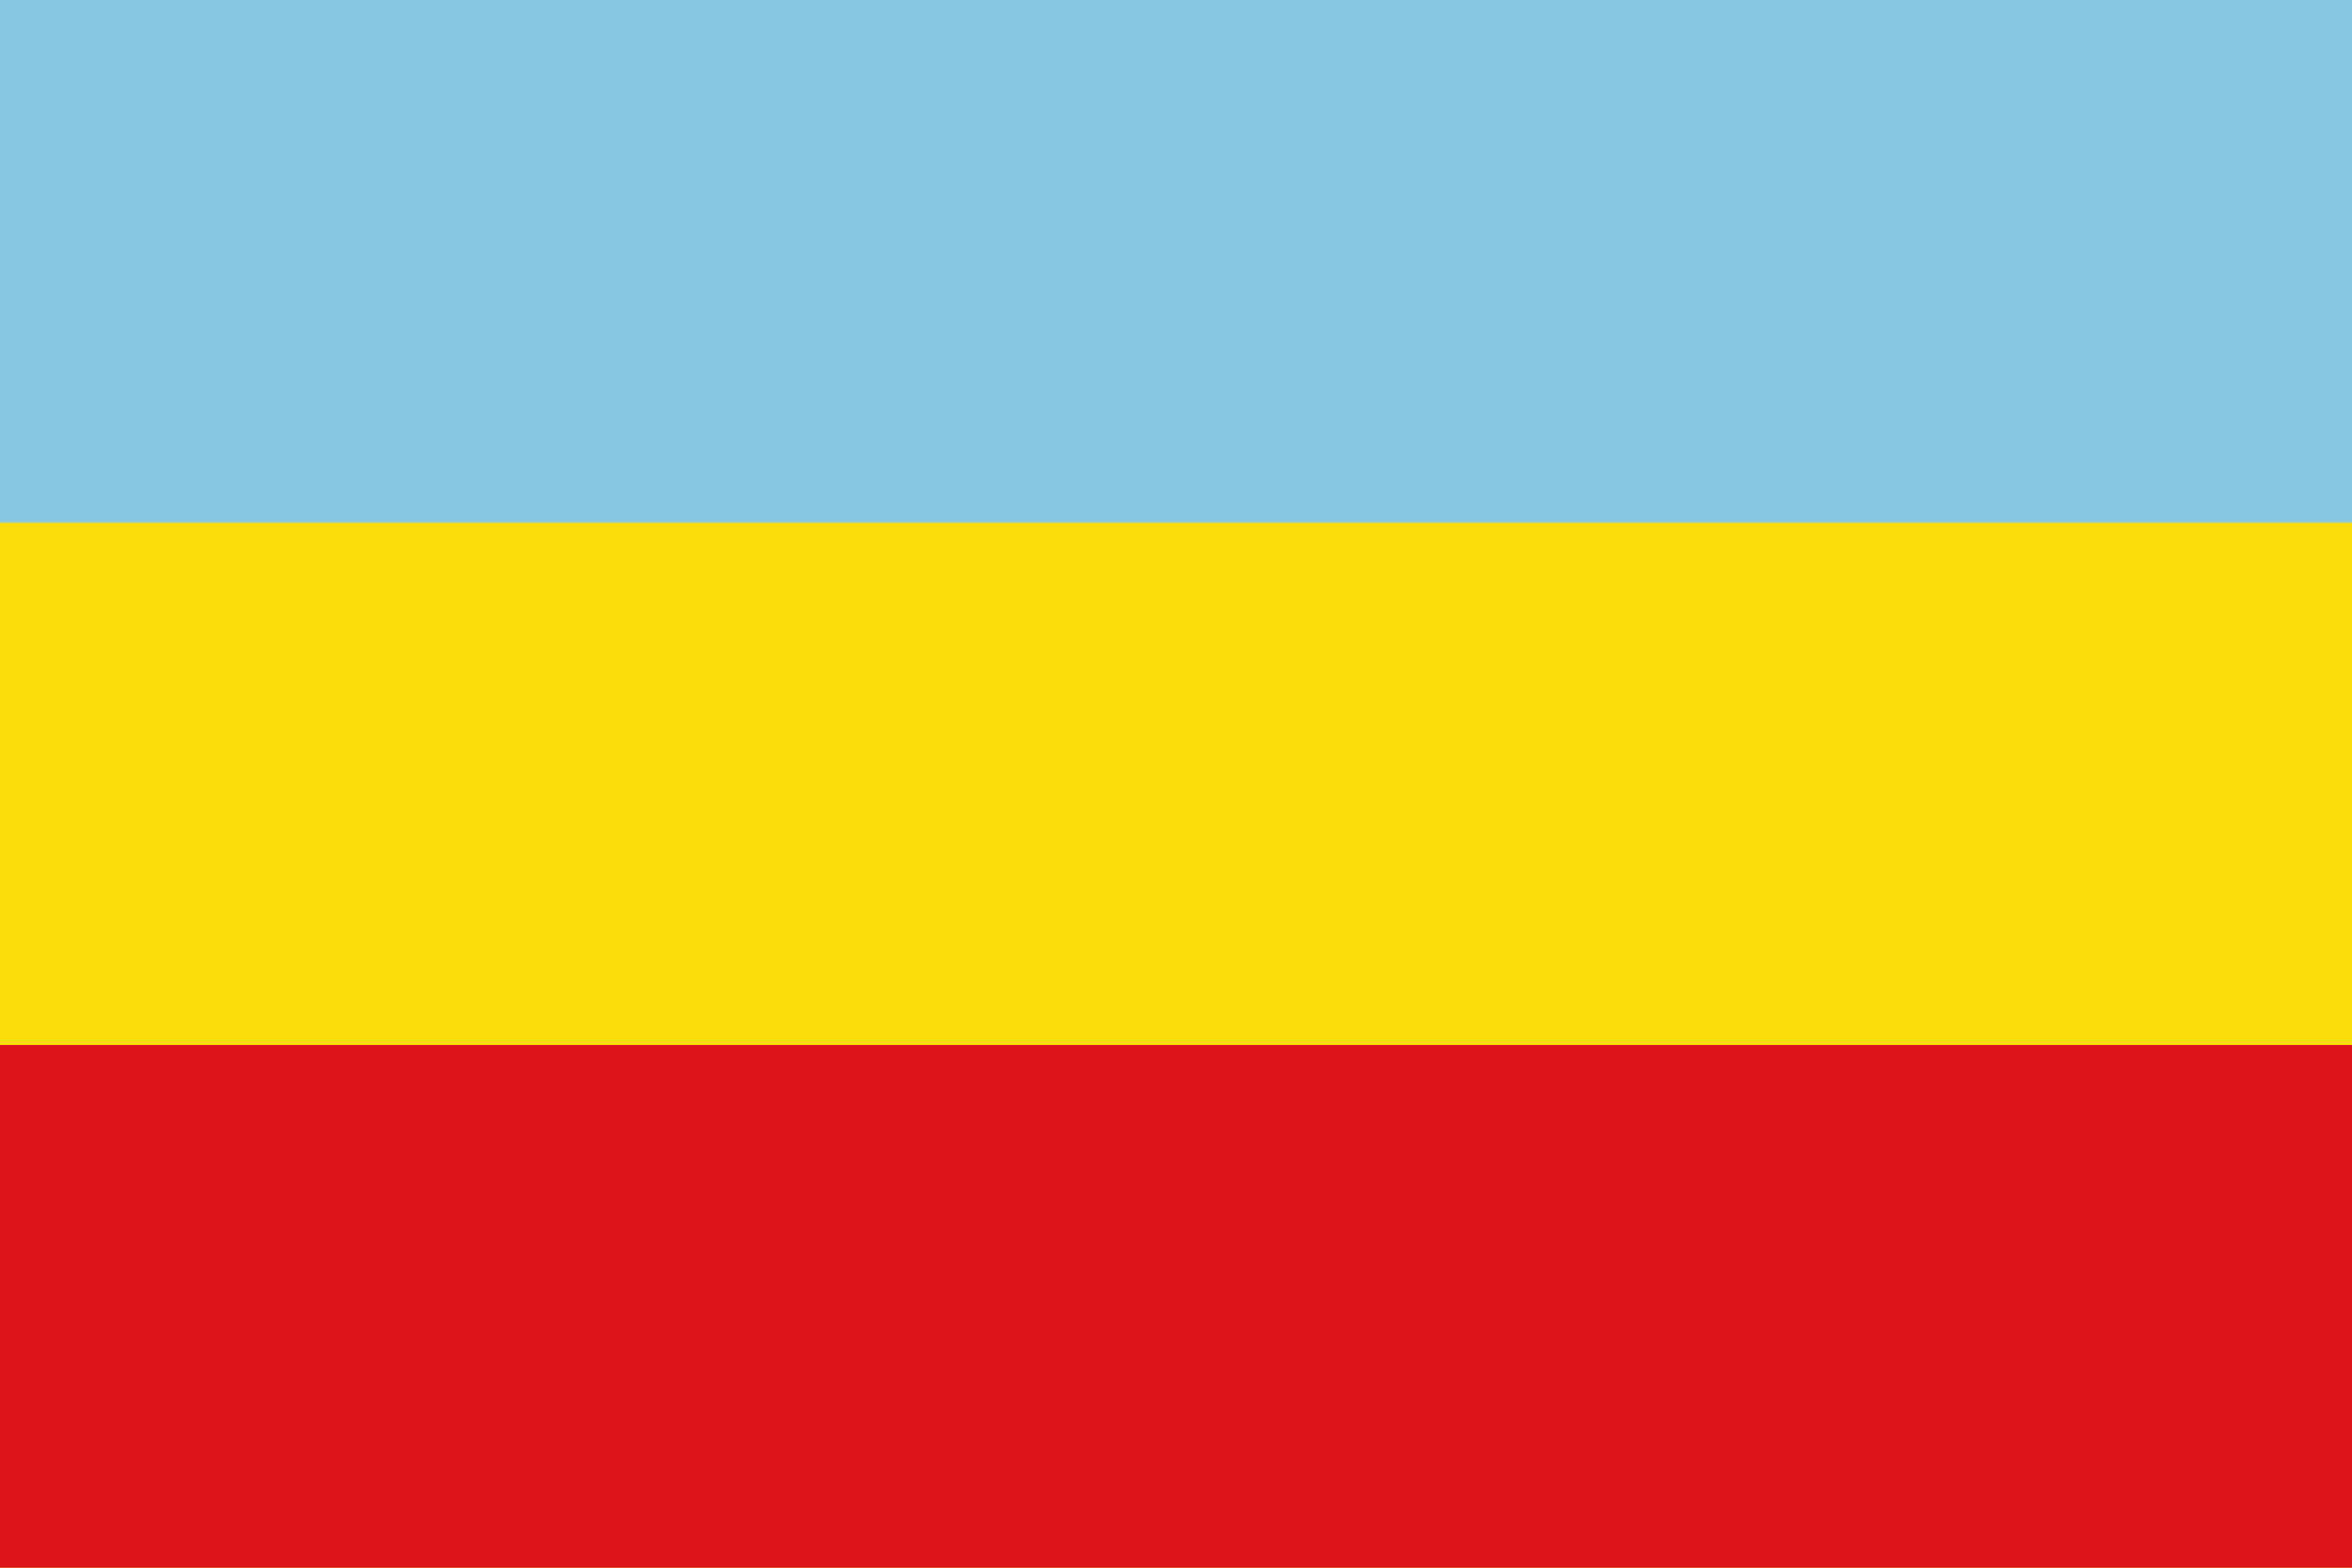 <?xml version="1.0" encoding="UTF-8" standalone="no"?>
<svg
   width="750"
   height="500"
   viewBox="0 0 7.5 5"
   version="1.1"
   id="svg200"
   sodipodi:docname="Flag_of_Cundinamarca.svg"
   inkscape:version="1.3.2 (091e20e, 2023-11-25, custom)"
   xmlns:inkscape="http://www.inkscape.org/namespaces/inkscape"
   xmlns:sodipodi="http://sodipodi.sourceforge.net/DTD/sodipodi-0.dtd"
   xmlns="http://www.w3.org/2000/svg"
   xmlns:svg="http://www.w3.org/2000/svg">
  <defs
     id="defs200" />
  <sodipodi:namedview
     id="namedview200"
     pagecolor="#ffffff"
     bordercolor="#000000"
     borderopacity="0.25"
     inkscape:showpageshadow="2"
     inkscape:pageopacity="0.0"
     inkscape:pagecheckerboard="0"
     inkscape:deskcolor="#d1d1d1"
     inkscape:zoom="0.77333333"
     inkscape:cx="375"
     inkscape:cy="250.21552"
     inkscape:window-width="1366"
     inkscape:window-height="705"
     inkscape:window-x="-8"
     inkscape:window-y="-8"
     inkscape:window-maximized="1"
     inkscape:current-layer="svg200" />
  <path
     style="fill:#87c8e1;fill-opacity:1"
     d="M0 0h7.5v5H0z"
     id="path1" />
  <path
     style="fill:#fadc0a;fill-opacity:1"
     d="M0 1.667h7.5V5H0z"
     id="path2" />
  <path
     style="fill:#dc1419;fill-opacity:1"
     d="M0 3.333h7.5v1.667H0z"
     id="path3" />
</svg>
